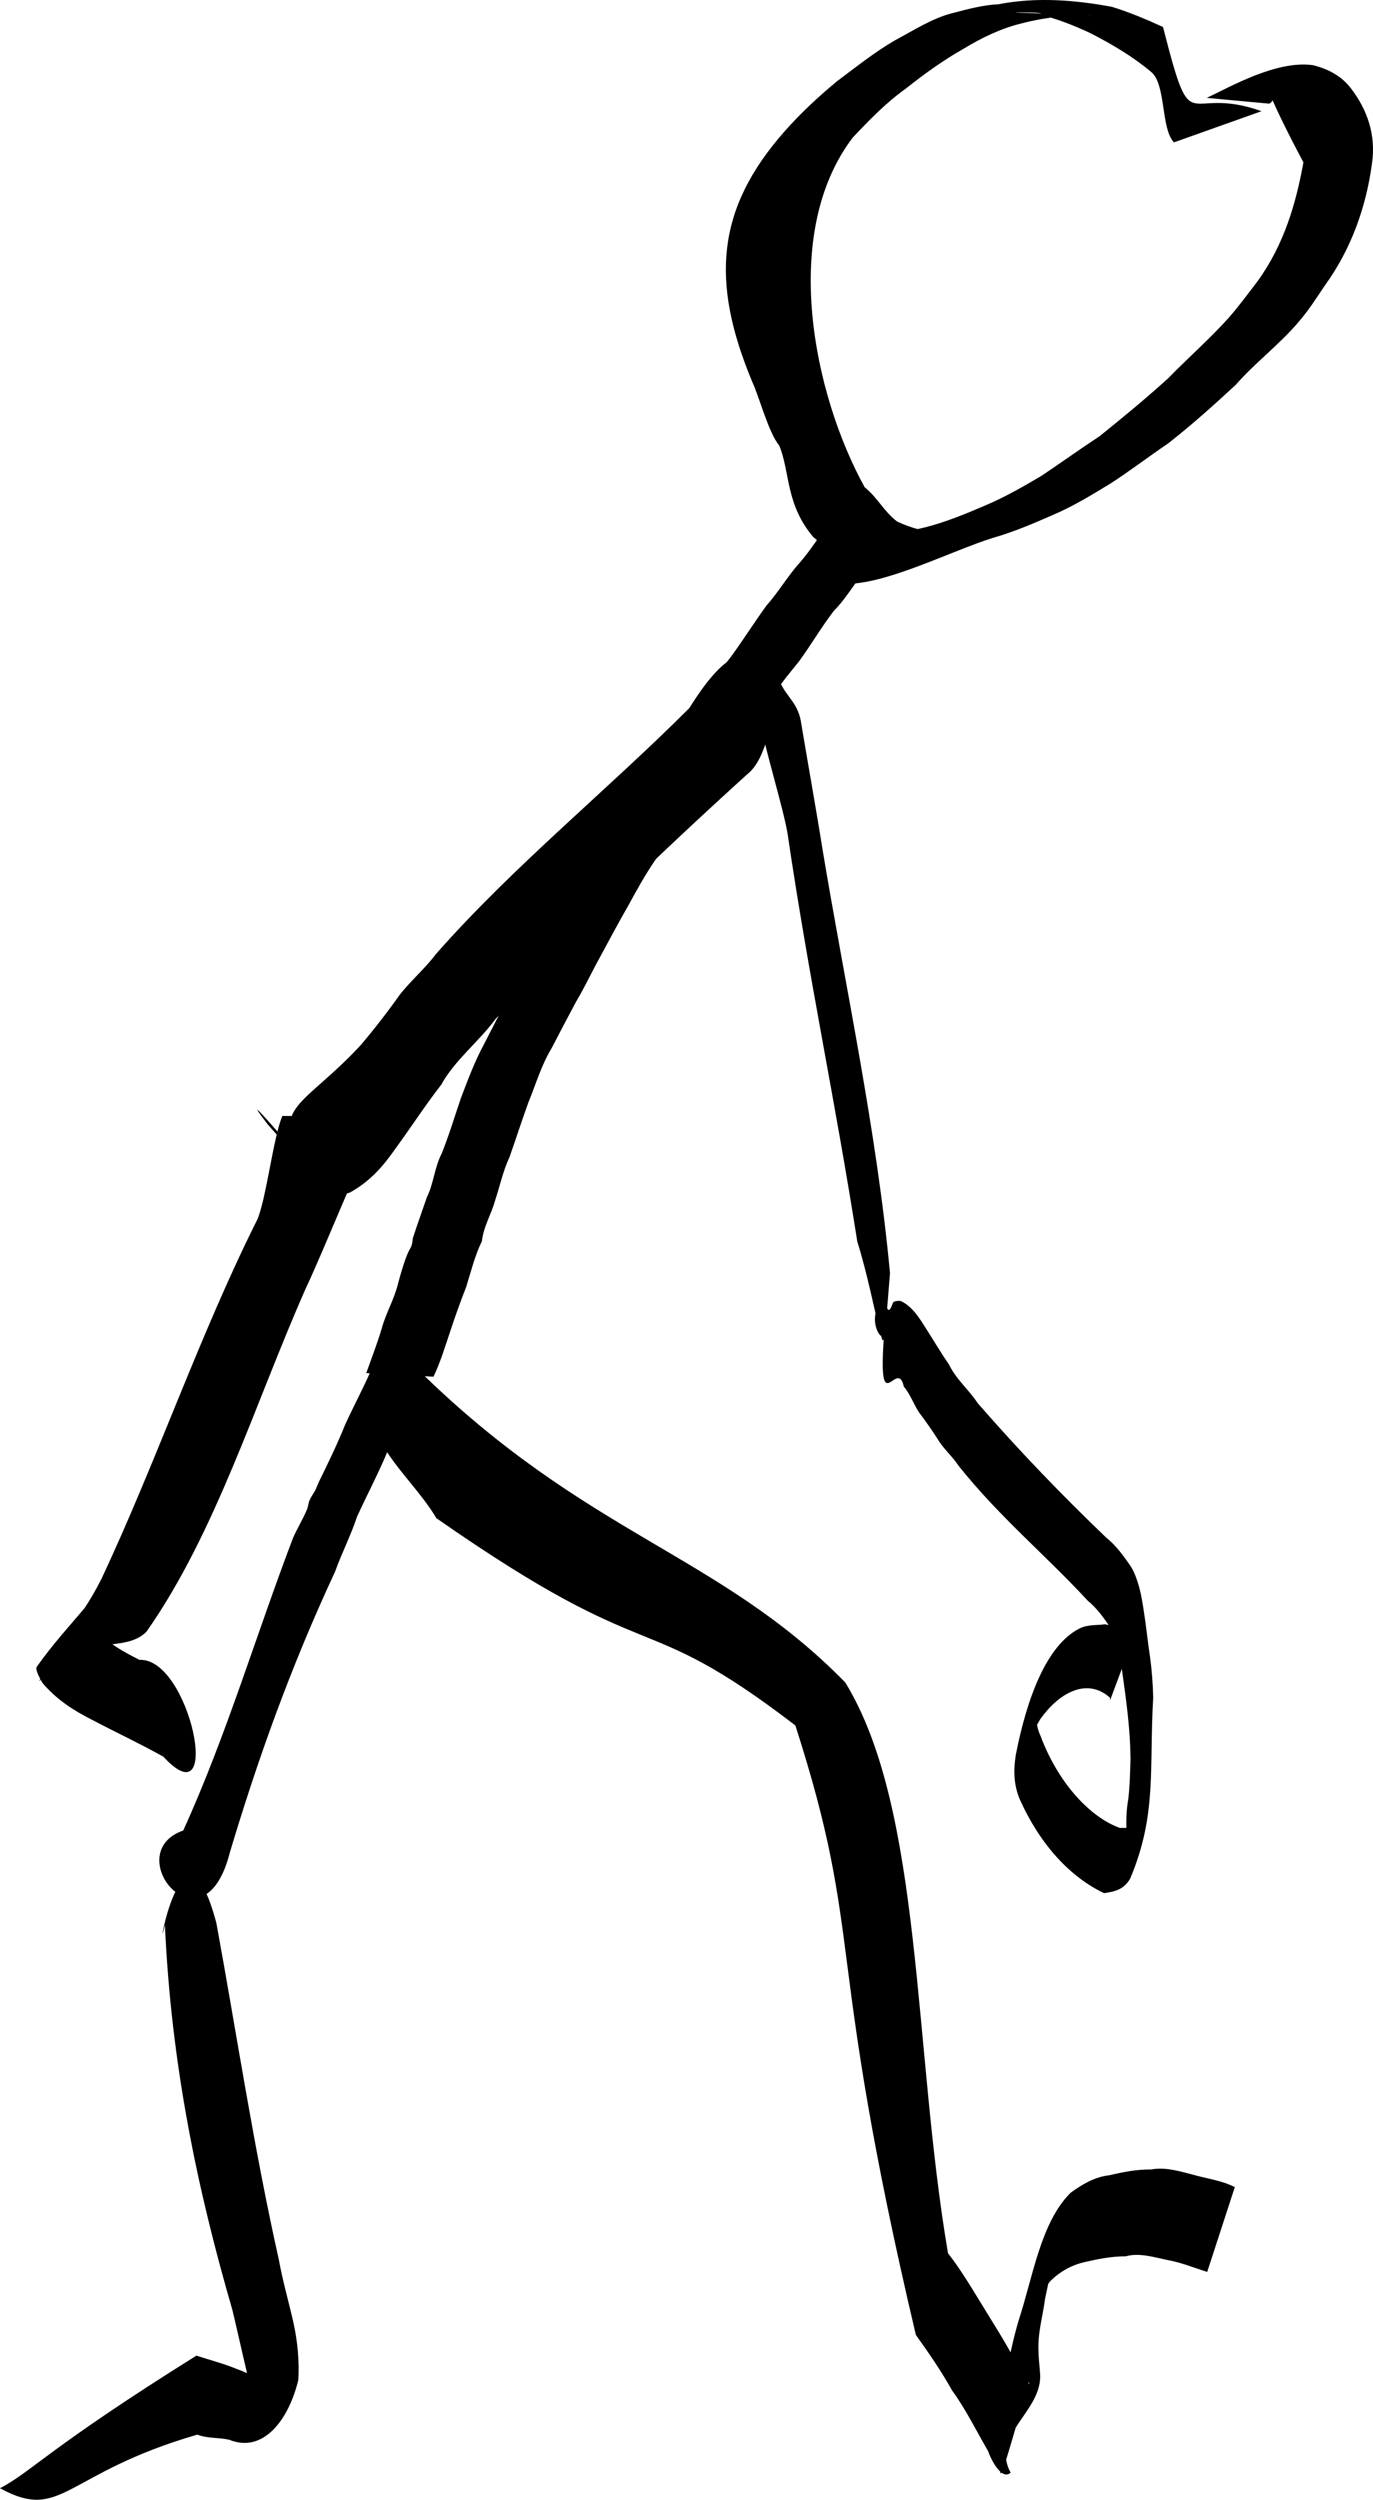 <?xml version="1.0" encoding="UTF-8" standalone="no"?>
<!-- Created with Inkscape (http://www.inkscape.org/) -->
<svg
   xmlns:dc="http://purl.org/dc/elements/1.1/"
   xmlns:cc="http://creativecommons.org/ns#"
   xmlns:rdf="http://www.w3.org/1999/02/22-rdf-syntax-ns#"
   xmlns:svg="http://www.w3.org/2000/svg"
   xmlns="http://www.w3.org/2000/svg"
   xmlns:sodipodi="http://sodipodi.sourceforge.net/DTD/sodipodi-0.dtd"
   xmlns:inkscape="http://www.inkscape.org/namespaces/inkscape"
   width="197.027"
   height="358.554"
   id="svg3159"
   sodipodi:version="0.32"
   inkscape:version="0.46"
   sodipodi:docname="Stickman_tired.svg"
   version="1.0"
   inkscape:output_extension="org.inkscape.output.svg.inkscape">
  <sodipodi:namedview
     id="base"
     pagecolor="#ffffff"
     bordercolor="#666666"
     borderopacity="1.0"
     gridtolerance="10000"
     guidetolerance="10"
     objecttolerance="10"
     inkscape:pageopacity="0.0"
     inkscape:pageshadow="2"
     inkscape:zoom="0.98994949"
     inkscape:cx="135.81532"
     inkscape:cy="173.02001"
     inkscape:document-units="px"
     inkscape:current-layer="layer1"
     inkscape:window-width="1037"
     inkscape:window-height="965"
     inkscape:window-x="8"
     inkscape:window-y="10"
     showgrid="false" />
  <defs
     id="defs3161">
    <inkscape:perspective
       sodipodi:type="inkscape:persp3d"
       inkscape:vp_x="0 : 222.37227 : 1"
       inkscape:vp_y="0 : 1000 : 0"
       inkscape:vp_z="307.31158 : 222.37227 : 1"
       inkscape:persp3d-origin="153.65579 : 148.24818 : 1"
       id="perspective42" />
    <clipPath
       id="clipPath3311"
       clipPathUnits="userSpaceOnUse">
      <path
         sodipodi:nodetypes="ccccccc"
         id="path3313"
         d="M 312.137,290.707 L 358.725,248.021 L 383.327,199.875 L 514.168,246.26 L 503.056,435.159 L 317.188,333.134 L 312.137,290.707 z"
         style="fill:none;fill-rule:evenodd;stroke:#000000;stroke-width:1px;stroke-linecap:butt;stroke-linejoin:miter;stroke-opacity:1" />
    </clipPath>
  </defs>
  <g
     id="layer1"
     inkscape:groupmode="layer"
     inkscape:label="Layer 1"
     transform="translate(-171.297,-115.207)">
    <path
       d="M 339.759,135.629 C 337.852,133.629 338.642,127.254 336.48,125.518 C 333.848,123.312 330.891,121.566 327.781,119.967 C 325.413,118.859 322.992,117.897 320.372,117.263 C 322.259,116.928 315.376,116.947 317.343,117.022 C 332.887,117.618 327.884,117.146 324.077,117.449 C 321.988,117.72 319.9,118.027 317.811,118.584 C 314.93,119.294 312.159,120.623 309.538,122.22 C 306.666,123.846 303.94,125.808 301.338,127.873 C 298.494,129.892 296.051,132.414 293.674,134.929 C 283.229,148.647 288.022,171.793 295.382,185.101 C 297.286,186.644 298.087,188.517 300.032,190.011 C 301.995,190.943 304.274,191.57 306.619,191.659 C 310.32,191.952 308.277,194.044 297.588,193.668 C 297.191,193.654 299.791,191.499 300.194,191.479 C 301.534,191.413 302.767,191.165 304.114,190.83 C 307.003,190.093 309.804,188.944 312.598,187.745 C 315.432,186.552 318.12,185.02 320.793,183.43 C 323.574,181.562 326.302,179.61 329.104,177.764 C 332.442,175.078 335.729,172.369 338.906,169.489 C 341.752,166.563 344.867,163.849 347.591,160.818 C 348.894,159.368 350.61,157.049 351.767,155.531 C 355.581,150.271 357.291,144.308 358.339,138.496 C 347.173,117.516 356.485,128.408 353.45,130.078 L 344.468,129.248 C 347.801,127.686 354.452,123.83 359.688,124.552 C 361.983,125.116 363.881,126.16 365.227,127.971 C 367.472,130.938 368.779,134.508 368.179,138.657 C 367.376,144.659 365.314,150.788 361.389,156.194 C 359.94,158.34 359.122,159.698 357.399,161.676 C 354.711,164.76 351.337,167.315 348.636,170.396 C 345.474,173.326 342.293,176.176 338.901,178.828 C 336.11,180.712 333.449,182.76 330.617,184.585 C 327.92,186.228 325.236,187.861 322.362,189.081 C 319.558,190.312 316.754,191.509 313.86,192.335 C 307.866,194.179 297.947,199.321 292.216,198.924 C 289.875,198.566 289.971,193.457 288.056,192.297 C 284.006,187.591 284.687,182.9 283.127,179.136 C 281.557,177.203 280.309,172.281 279.254,169.998 C 273.24,155.584 274.086,145.184 283.846,134.092 C 286.149,131.475 288.751,129.058 291.454,126.825 C 294.149,124.814 296.802,122.691 299.695,121.007 C 302.456,119.548 305.097,117.786 308.087,117.061 C 310.241,116.499 312.395,115.917 314.544,115.824 C 320.103,114.736 325.682,115.233 330.84,116.181 C 333.391,116.966 335.818,117.994 338.194,119.083 C 342.522,136.025 341.145,127.197 352.332,131.155 L 339.759,135.629 z"
       id="path3167"
       style="fill:#000000;fill-opacity:1;fill-rule:nonzero;stroke:none;stroke-width:6;stroke-linecap:round;stroke-linejoin:bevel;stroke-miterlimit:4;stroke-dasharray:none;stroke-dashoffset:0;stroke-opacity:1"
       inkscape:transform-center-x="-20.728593"
       inkscape:transform-center-y="-34.751553"
       sodipodi:nodetypes="ccccsccccccccsscccccsccccccccscccccccccccccccccc" />
    <path
       style="fill:#000000;fill-opacity:1;fill-rule:nonzero;stroke:none;stroke-width:6;stroke-linecap:round;stroke-linejoin:bevel;stroke-miterlimit:4;stroke-dasharray:none;stroke-dashoffset:0;stroke-opacity:1"
       id="path8653"
       d="M 299.946,191.244 C 298.547,193.043 297.271,194.924 295.804,196.688 C 294.015,198.619 292.829,200.954 290.959,202.816 C 289.156,205.169 287.674,207.725 285.927,210.111 C 284.336,212.094 282.654,214.024 281.514,216.288 C 280.252,218.023 278.823,219.626 277.537,221.345 C 276.239,223.037 275.3,224.934 274.093,226.681 C 272.574,228.368 271.483,230.363 270.006,232.075 C 268.212,234.077 266.745,236.305 265.332,238.564 C 263.877,240.667 262.654,242.921 261.423,245.157 C 260.041,247.574 258.723,250.025 257.408,252.478 C 256.229,254.587 255.226,256.777 253.985,258.85 C 252.797,261.07 251.623,263.302 250.463,265.539 C 248.988,267.962 248.199,270.709 247.126,273.323 C 246.174,275.926 245.342,278.553 244.416,281.167 C 243.482,283.153 243.037,285.311 242.347,287.393 C 241.804,289.378 240.668,291.16 240.454,293.234 C 239.436,295.296 238.892,297.579 238.201,299.784 C 237.369,301.915 236.594,304.061 235.882,306.239 C 235.146,308.413 234.494,310.612 233.501,312.679 L 223.855,312.159 C 224.603,310.03 225.435,307.933 226.074,305.762 C 226.668,303.562 227.87,301.579 228.41,299.34 C 228.821,297.839 229.237,296.316 229.846,294.888 C 230,294.527 230.245,294.208 230.369,293.835 C 230.481,293.499 230.488,293.132 230.547,292.781 C 231.19,290.813 231.889,288.877 232.558,286.92 C 233.539,284.956 233.649,282.624 234.684,280.661 C 235.71,278.088 236.521,275.421 237.409,272.793 C 238.424,270.119 239.417,267.447 240.776,264.94 C 241.923,262.695 243.063,260.454 244.273,258.249 C 245.398,256.124 246.568,254.036 247.609,251.869 C 249.09,249.491 250.231,246.918 251.719,244.542 C 252.797,242.231 254.246,240.1 255.512,237.886 C 257.125,235.724 258.441,233.36 260.229,231.319 C 261.732,229.646 262.778,227.63 264.306,225.964 C 265.537,224.218 266.519,222.313 267.835,220.618 C 269.059,218.886 270.628,217.431 271.706,215.603 C 272.97,213.385 274.647,211.42 276.203,209.393 C 277.955,206.985 279.54,204.479 281.282,202.07 C 283.024,200.124 284.315,197.847 286.068,195.907 C 287.573,194.189 288.726,192.274 290.143,190.487 L 299.946,191.244 z" />
    <path
       style="fill:#000000;fill-opacity:1;fill-rule:nonzero;stroke:none;stroke-width:6;stroke-linecap:round;stroke-linejoin:bevel;stroke-miterlimit:4;stroke-dasharray:none;stroke-dashoffset:0;stroke-opacity:1"
       id="path8655"
       d="M 202.348,391.044 C 205.3,407.169 207.737,423.395 211.317,439.35 C 211.852,442.316 212.697,445.257 213.378,448.219 C 213.999,451.026 214.26,453.795 214.108,456.569 C 212.667,462.539 208.939,467.097 204.209,465.159 C 202.562,464.788 201.251,465.021 199.605,464.422 C 180.437,469.988 180.228,477.007 171.297,472.107 C 175.753,469.8 178.208,466.381 199.486,453.086 C 201.413,453.728 203.359,454.213 205.267,455 C 206.852,455.549 208.373,456.482 209.967,456.973 C 210.543,456.981 211.422,457.182 211.963,456.994 C 212.129,456.935 212.512,456.503 212.395,456.656 C 205.851,465.254 205.128,466.484 207.07,463.311 C 207.776,460.848 207.107,458.097 206.713,455.45 C 206.01,452.488 205.36,449.526 204.651,446.563 C 199.536,428.96 195.849,411.121 194.962,391.302 C 193.456,398.1 197.519,372.941 202.348,391.044 z"
       sodipodi:nodetypes="ccccccccccssccccc"
       inkscape:transform-center-x="9.116334"
       inkscape:transform-center-y="40.114982" />
    <path
       style="fill:#000000;fill-opacity:1;fill-rule:nonzero;stroke:none;stroke-width:6;stroke-linecap:round;stroke-linejoin:bevel;stroke-miterlimit:4;stroke-dasharray:none;stroke-dashoffset:0;stroke-opacity:1"
       id="path8657"
       d="M 231.337,311.716 C 255.551,335.512 274.508,338.055 292.592,356.53 C 303.753,374.725 302.312,408.965 307.336,438.399 C 309.267,440.868 310.911,443.691 312.598,446.425 C 314.367,449.33 316.252,452.22 317.729,455.351 C 318.242,456.173 318.823,456.939 319.337,457.758 C 319.373,457.815 319.465,457.997 319.421,457.949 C 318.917,457.401 319.027,457.52 318.957,456.822 C 313.283,476.5 315.157,470.008 314.975,463.478 C 314.747,460.798 315.307,458.327 315.718,455.843 C 316.138,453.209 316.722,450.622 317.442,448.143 C 319.537,441.768 320.622,434.024 324.92,429.737 C 326.606,428.51 328.419,427.437 330.463,427.224 C 332.424,426.763 334.441,426.355 336.496,426.387 C 338.47,425.998 340.548,426.632 342.574,427.158 C 344.54,427.716 346.577,427.945 348.494,428.919 L 344.531,441.086 C 342.579,440.459 340.677,439.687 338.707,439.349 C 336.744,438.928 334.718,438.315 332.852,438.842 C 330.839,438.839 328.909,439.217 326.98,439.663 C 325.111,440.08 323.396,441.013 321.967,442.452 C 321.204,443.486 321.358,443.187 320.708,444.487 C 320.534,444.834 320.086,445.933 320.214,445.55 C 326.718,426.133 324.362,433.059 323.193,437.386 C 322.323,439.766 321.806,442.373 321.262,444.946 C 320.94,447.465 320.186,449.821 320.326,452.491 C 320.335,453.599 320.493,454.668 320.556,455.776 C 320.859,461.112 313.37,464.487 316.328,469.873 C 315.051,471.024 313.551,468.112 313.077,466.759 C 311.38,463.847 309.877,460.753 307.915,458.075 C 306.347,455.25 304.553,452.683 302.721,450.111 C 289.53,394.115 295.447,393.821 285.433,362.699 C 262.591,345.207 265.932,355.292 233.918,332.97 C 231.842,329.493 228.988,326.78 226.775,323.393 L 231.337,311.716 z"
       sodipodi:nodetypes="cccccssccccccccccccccsscccscccccccc"
       inkscape:transform-center-x="-57.746075"
       inkscape:transform-center-y="79.780339" />
    <path
       d="M 298.171,306.495 C 297.784,307.982 295.882,304.522 297.475,302.469 C 298.425,299.235 298.318,305.307 299.401,302.16 C 299.551,301.723 300.307,301.811 300.522,301.805 C 301.864,302.405 302.849,303.647 303.776,305.133 C 305.027,307.046 306.174,309.044 307.463,310.905 C 308.578,313.16 310.309,314.506 311.596,316.468 C 317.567,323.328 323.741,329.725 330,335.72 C 331.43,336.863 332.562,338.39 333.689,340.078 C 334.675,341.878 335.103,344.028 335.424,346.237 C 335.782,348.448 335.994,350.704 336.336,352.919 C 336.591,354.825 336.74,356.752 336.782,358.695 C 336.183,369.087 337.347,375.453 333.482,384.663 C 332.526,386.325 331.127,386.543 329.73,386.754 C 325.067,384.544 320.624,380.018 317.579,373.164 C 316.774,371.164 316.714,369.121 317.065,366.922 C 318.643,358.814 321.455,351.308 326.068,348.863 C 327.286,348.185 328.598,348.363 329.879,348.186 C 331.06,348.502 332.284,348.526 333.289,349.566 C 333.67,350.277 333.527,349.89 333.723,350.723 L 330.478,359.403 C 330.637,358.921 330.623,359.158 330.564,358.7 C 327.356,355.857 323.379,357.839 320.552,361.834 C 318.488,365.232 315.971,373.151 320.475,358.42 C 319.995,360.352 319.73,362.326 320.59,364.128 C 323.073,370.834 327.663,375.866 332.037,377.411 C 332.405,377.339 332.791,377.469 333.152,377.334 C 333.941,377.037 334.67,375.994 335.09,375.05 C 334.166,389.802 332.225,378.331 333.193,373.373 C 333.433,371.412 333.464,369.416 333.53,367.433 C 333.482,363.163 332.908,359.042 332.333,354.976 C 332.063,352.907 331.739,350.755 330.859,349.045 C 329.835,347.407 328.717,345.889 327.381,344.794 C 321.281,338.196 314.725,332.811 308.874,325.477 C 308.039,324.22 307.011,323.321 306.152,322.093 C 305.192,320.573 304.194,319.133 303.164,317.779 C 302.409,316.614 301.886,315.121 301.003,314.113 C 300.052,309.748 297.186,319.512 298.171,306.495 z"
       id="path2462"
       style="fill:#000000;fill-opacity:1;fill-rule:nonzero;stroke:none;stroke-width:6;stroke-linecap:round;stroke-linejoin:bevel;stroke-miterlimit:4;stroke-dasharray:none;stroke-dashoffset:0;stroke-opacity:1"
       sodipodi:nodetypes="ccscccccccccccccccccccccccsccccccccccc"
       inkscape:transform-center-x="-33.355602"
       inkscape:transform-center-y="132.88417" />
    <path
       d="M 280.496,219.161 C 281.041,222.548 283.784,231.415 284.318,234.814 C 287.418,255.805 291.025,272.373 294.315,293.273 C 295.844,298.213 296.697,302.831 297.211,304.668 C 298.173,308.157 297.988,310.61 299.011,297.817 C 297.105,277.336 292.639,256.933 289.321,236.988 C 288.544,232.037 287.077,223.818 286.26,218.885 C 285.751,215.476 283.507,214.995 282.824,211.675 L 280.496,219.161 z"
       id="path2453"
       style="fill:#000000;fill-opacity:1;fill-rule:nonzero;stroke:none;stroke-width:6;stroke-linecap:round;stroke-linejoin:bevel;stroke-miterlimit:4;stroke-dasharray:none;stroke-dashoffset:0;stroke-opacity:1"
       sodipodi:nodetypes="ccccccccc"
       inkscape:transform-center-x="-6.2938049"
       inkscape:transform-center-y="48.332831" />
    <path
       d="M 214.946,282.002 C 213.677,280.423 204.734,270.021 209.742,276.519 C 212.751,279.884 215.599,283.364 218.881,286.538 C 219.337,286.978 221.011,286.397 221.495,286.269 C 224.348,284.692 226.224,282.554 227.906,280.152 C 230.198,277.026 232.236,273.859 234.628,270.772 C 236.522,267.312 240.048,264.578 242.409,261.368 C 253.967,249.222 266.105,237.517 278.544,226.249 C 281.448,223.952 281.644,218.246 283.718,215.473 C 279.516,202.009 272.482,213.218 270.209,216.782 C 258.29,228.689 245.019,239.395 233.858,252.045 C 232.321,254.108 230.255,255.854 228.658,257.896 C 226.912,260.359 225.061,262.749 223.112,265.053 C 214.995,273.886 209.752,273.933 214.946,282.002 z"
       id="path2455"
       style="fill:#000000;fill-opacity:1;fill-rule:nonzero;stroke:none;stroke-width:6;stroke-linecap:round;stroke-linejoin:bevel;stroke-miterlimit:4;stroke-dasharray:none;stroke-dashoffset:0;stroke-opacity:1"
       sodipodi:nodetypes="ccsccccccccccc"
       inkscape:transform-center-x="28.239812"
       inkscape:transform-center-y="30.659072" />
    <path
       style="fill:#000000;fill-opacity:1;fill-rule:nonzero;stroke:none;stroke-width:6;stroke-linecap:round;stroke-linejoin:bevel;stroke-miterlimit:4;stroke-dasharray:none;stroke-dashoffset:0;stroke-opacity:1"
       id="path2457"
       d="M 234.336,307.695 C 232.819,310.535 231.495,313.499 230.062,316.403 C 228.986,319.229 227.523,321.808 226.39,324.599 C 225.171,327.353 223.798,329.994 222.543,332.718 C 221.653,335.439 220.337,337.962 219.379,340.641 C 212.943,354.457 208.242,367.692 204.288,380.895 C 200.492,395.93 188.267,381.027 197.592,377.766 C 203.775,364.186 208.016,349.788 213.337,335.829 C 213.946,334.433 214.774,333.104 215.352,331.71 C 215.524,331.298 215.536,330.817 215.714,330.408 C 215.935,329.899 216.259,329.463 216.531,328.991 C 216.716,328.563 216.901,328.134 217.085,327.706 C 218.402,325.027 219.72,322.306 220.837,319.529 C 222.187,316.586 223.72,313.778 224.966,310.773 L 234.336,307.695 z"
       sodipodi:nodetypes="ccccccccssccccc" />
    <path
       d="M 211.822,275.274 C 210.563,278.019 209.46,287.496 208.174,290.228 C 199.902,306.756 193.754,324.861 185.856,341.67 C 184.242,344.873 182.312,347.787 179.99,350.337 C 181.994,348.025 184.061,345.777 186.002,343.401 C 186.57,342.705 184.589,344.49 184.013,345.178 C 181.505,348.177 178.854,351.04 176.583,354.27 C 176.267,354.718 177.171,356.181 177.395,356.608 C 179.486,359.053 181.892,360.57 184.504,361.888 C 187.927,363.697 191.332,365.274 194.739,367.177 C 203.426,376.591 198.561,352.944 191.323,353.296 C 189.322,352.27 186.69,350.958 185.244,348.954 C 185.176,348.75 185.047,348.537 185.04,348.343 C 185.032,348.085 185.353,347.502 185.202,347.653 C 172.277,360.631 177.695,355.899 180.398,353.072 C 183.214,350.125 189.56,352.203 192.341,349.217 C 202.282,335.042 207.897,316.448 215.137,300.096 C 217.011,296.118 219.828,289.205 221.624,285.168 C 222.959,282.475 219.52,278.31 220.507,275.361 L 211.822,275.274 z"
       id="path2402"
       style="fill:#000000;fill-opacity:1;fill-rule:nonzero;stroke:none;stroke-width:6;stroke-linecap:round;stroke-linejoin:bevel;stroke-miterlimit:4;stroke-dasharray:none;stroke-dashoffset:0;stroke-opacity:1"
       sodipodi:nodetypes="ccccssscccccsssccccc"
       inkscape:transform-center-x="22.227955"
       inkscape:transform-center-y="43.416147" />
  </g>
</svg>
